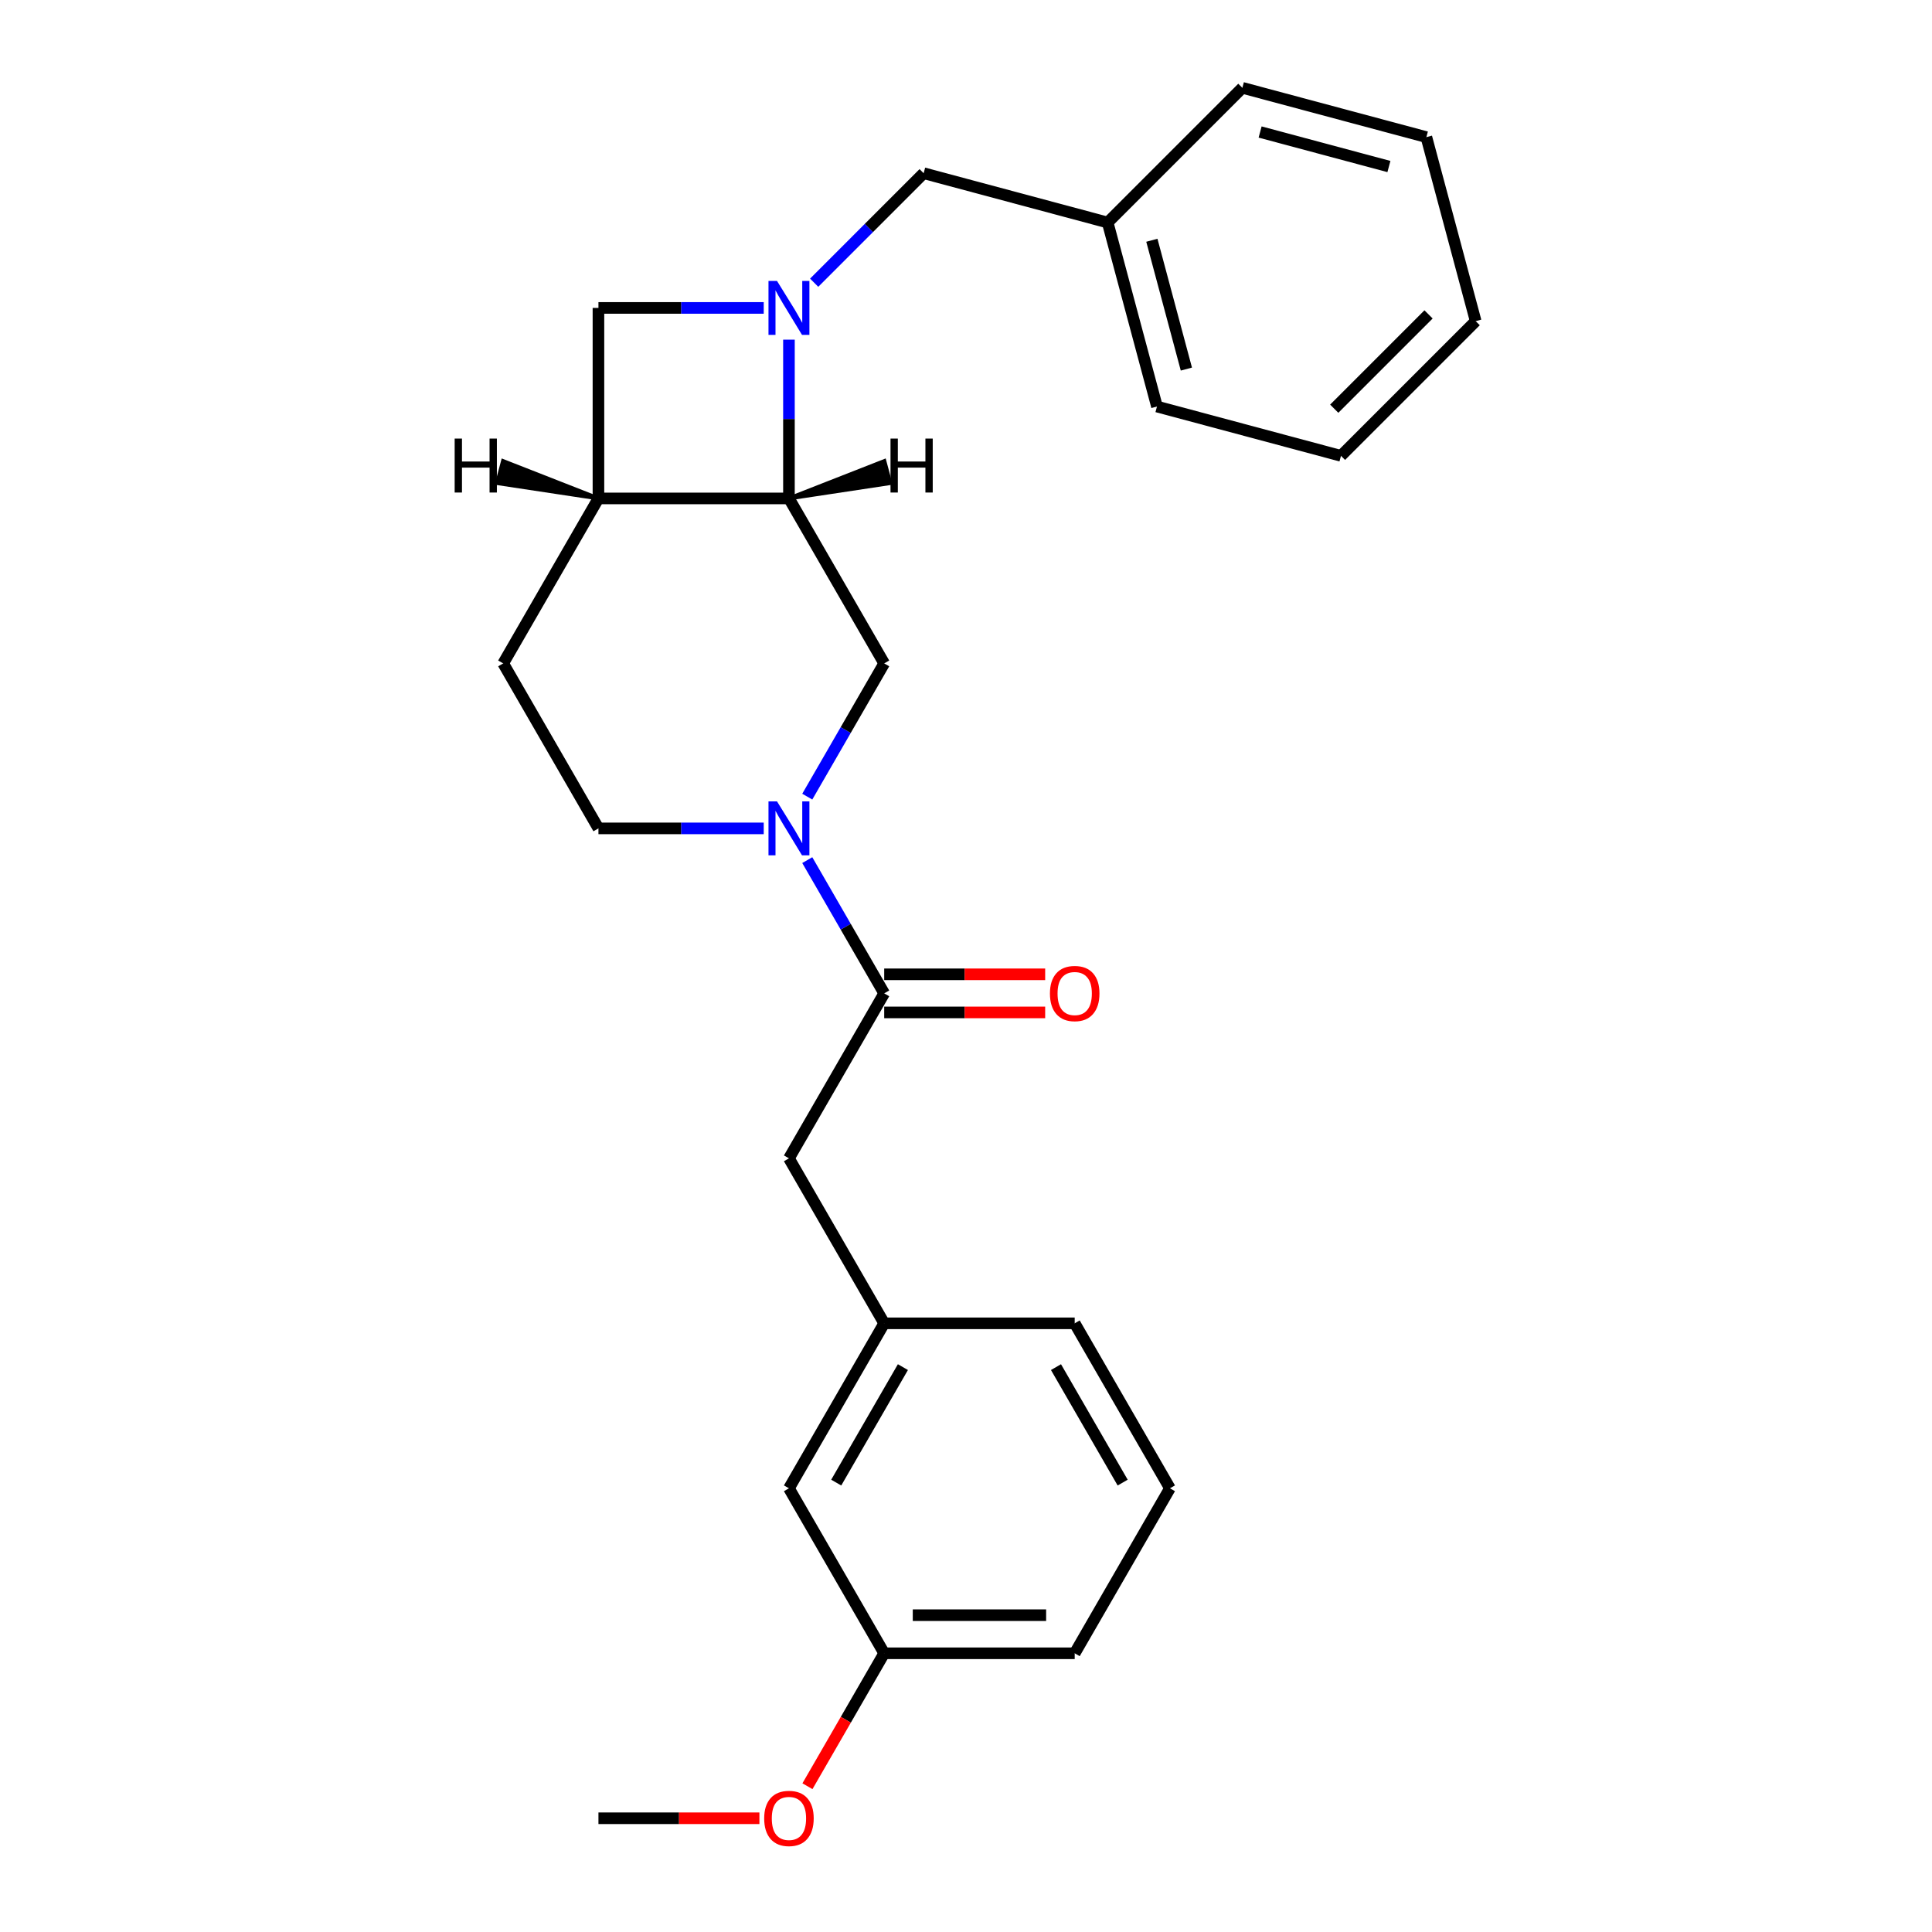 <?xml version='1.0' encoding='iso-8859-1'?>
<svg version='1.1' baseProfile='full'
              xmlns='http://www.w3.org/2000/svg'
                      xmlns:rdkit='http://www.rdkit.org/xml'
                      xmlns:xlink='http://www.w3.org/1999/xlink'
                  xml:space='preserve'
width='1000px' height='1000px' viewBox='0 0 1000 1000'>
<!-- END OF HEADER -->
<rect style='opacity:1.0;fill:#FFFFFF;stroke:none' width='1000' height='1000' x='0' y='0'> </rect>
<path class='bond-1' d='M 408.358,175.808 L 408.358,216.896' style='fill:none;fill-rule:evenodd;stroke:#0000FF;stroke-width:6px;stroke-linecap:butt;stroke-linejoin:miter;stroke-opacity:1' />
<path class='bond-1' d='M 408.358,216.896 L 408.358,257.984' style='fill:none;fill-rule:evenodd;stroke:#000000;stroke-width:6px;stroke-linecap:butt;stroke-linejoin:miter;stroke-opacity:1' />
<path class='bond-5' d='M 395.303,159.381 L 352.528,159.381' style='fill:none;fill-rule:evenodd;stroke:#0000FF;stroke-width:6px;stroke-linecap:butt;stroke-linejoin:miter;stroke-opacity:1' />
<path class='bond-5' d='M 352.528,159.381 L 309.754,159.381' style='fill:none;fill-rule:evenodd;stroke:#000000;stroke-width:6px;stroke-linecap:butt;stroke-linejoin:miter;stroke-opacity:1' />
<path class='bond-6' d='M 421.413,146.326 L 449.747,117.991' style='fill:none;fill-rule:evenodd;stroke:#0000FF;stroke-width:6px;stroke-linecap:butt;stroke-linejoin:miter;stroke-opacity:1' />
<path class='bond-6' d='M 449.747,117.991 L 478.081,89.657' style='fill:none;fill-rule:evenodd;stroke:#000000;stroke-width:6px;stroke-linecap:butt;stroke-linejoin:miter;stroke-opacity:1' />
<path class='bond-0' d='M 417.842,412.343 L 437.751,377.86' style='fill:none;fill-rule:evenodd;stroke:#0000FF;stroke-width:6px;stroke-linecap:butt;stroke-linejoin:miter;stroke-opacity:1' />
<path class='bond-0' d='M 437.751,377.86 L 457.66,343.377' style='fill:none;fill-rule:evenodd;stroke:#000000;stroke-width:6px;stroke-linecap:butt;stroke-linejoin:miter;stroke-opacity:1' />
<path class='bond-2' d='M 417.842,445.198 L 437.751,479.681' style='fill:none;fill-rule:evenodd;stroke:#0000FF;stroke-width:6px;stroke-linecap:butt;stroke-linejoin:miter;stroke-opacity:1' />
<path class='bond-2' d='M 437.751,479.681 L 457.66,514.164' style='fill:none;fill-rule:evenodd;stroke:#000000;stroke-width:6px;stroke-linecap:butt;stroke-linejoin:miter;stroke-opacity:1' />
<path class='bond-26' d='M 395.303,428.771 L 352.528,428.771' style='fill:none;fill-rule:evenodd;stroke:#0000FF;stroke-width:6px;stroke-linecap:butt;stroke-linejoin:miter;stroke-opacity:1' />
<path class='bond-26' d='M 352.528,428.771 L 309.754,428.771' style='fill:none;fill-rule:evenodd;stroke:#000000;stroke-width:6px;stroke-linecap:butt;stroke-linejoin:miter;stroke-opacity:1' />
<path class='bond-4' d='M 408.358,257.984 L 457.66,343.377' style='fill:none;fill-rule:evenodd;stroke:#000000;stroke-width:6px;stroke-linecap:butt;stroke-linejoin:miter;stroke-opacity:1' />
<path class='bond-25' d='M 408.358,257.984 L 309.754,257.984' style='fill:none;fill-rule:evenodd;stroke:#000000;stroke-width:6px;stroke-linecap:butt;stroke-linejoin:miter;stroke-opacity:1' />
<path class='bond-29' d='M 408.358,257.984 L 460.816,250.053 L 457.754,238.624 Z' style='fill:#000000;fill-rule:evenodd;fill-opacity:1;stroke:#000000;stroke-width:2px;stroke-linecap:butt;stroke-linejoin:miter;stroke-opacity:1;' />
<path class='bond-7' d='M 457.66,514.164 L 408.358,599.557' style='fill:none;fill-rule:evenodd;stroke:#000000;stroke-width:6px;stroke-linecap:butt;stroke-linejoin:miter;stroke-opacity:1' />
<path class='bond-10' d='M 457.66,524.024 L 499.32,524.024' style='fill:none;fill-rule:evenodd;stroke:#000000;stroke-width:6px;stroke-linecap:butt;stroke-linejoin:miter;stroke-opacity:1' />
<path class='bond-10' d='M 499.32,524.024 L 540.98,524.024' style='fill:none;fill-rule:evenodd;stroke:#FF0000;stroke-width:6px;stroke-linecap:butt;stroke-linejoin:miter;stroke-opacity:1' />
<path class='bond-10' d='M 457.66,504.304 L 499.32,504.304' style='fill:none;fill-rule:evenodd;stroke:#000000;stroke-width:6px;stroke-linecap:butt;stroke-linejoin:miter;stroke-opacity:1' />
<path class='bond-10' d='M 499.32,504.304 L 540.98,504.304' style='fill:none;fill-rule:evenodd;stroke:#FF0000;stroke-width:6px;stroke-linecap:butt;stroke-linejoin:miter;stroke-opacity:1' />
<path class='bond-3' d='M 309.754,257.984 L 309.754,159.381' style='fill:none;fill-rule:evenodd;stroke:#000000;stroke-width:6px;stroke-linecap:butt;stroke-linejoin:miter;stroke-opacity:1' />
<path class='bond-9' d='M 309.754,257.984 L 260.452,343.377' style='fill:none;fill-rule:evenodd;stroke:#000000;stroke-width:6px;stroke-linecap:butt;stroke-linejoin:miter;stroke-opacity:1' />
<path class='bond-30' d='M 309.754,257.984 L 260.358,238.624 L 257.296,250.053 Z' style='fill:#000000;fill-rule:evenodd;fill-opacity:1;stroke:#000000;stroke-width:2px;stroke-linecap:butt;stroke-linejoin:miter;stroke-opacity:1;' />
<path class='bond-13' d='M 478.081,89.657 L 573.325,115.178' style='fill:none;fill-rule:evenodd;stroke:#000000;stroke-width:6px;stroke-linecap:butt;stroke-linejoin:miter;stroke-opacity:1' />
<path class='bond-11' d='M 408.358,599.557 L 457.66,684.95' style='fill:none;fill-rule:evenodd;stroke:#000000;stroke-width:6px;stroke-linecap:butt;stroke-linejoin:miter;stroke-opacity:1' />
<path class='bond-8' d='M 309.754,428.771 L 260.452,343.377' style='fill:none;fill-rule:evenodd;stroke:#000000;stroke-width:6px;stroke-linecap:butt;stroke-linejoin:miter;stroke-opacity:1' />
<path class='bond-12' d='M 457.66,684.95 L 408.358,770.344' style='fill:none;fill-rule:evenodd;stroke:#000000;stroke-width:6px;stroke-linecap:butt;stroke-linejoin:miter;stroke-opacity:1' />
<path class='bond-12' d='M 467.343,707.62 L 432.832,767.395' style='fill:none;fill-rule:evenodd;stroke:#000000;stroke-width:6px;stroke-linecap:butt;stroke-linejoin:miter;stroke-opacity:1' />
<path class='bond-17' d='M 457.66,684.95 L 556.263,684.95' style='fill:none;fill-rule:evenodd;stroke:#000000;stroke-width:6px;stroke-linecap:butt;stroke-linejoin:miter;stroke-opacity:1' />
<path class='bond-14' d='M 408.358,770.344 L 457.66,855.737' style='fill:none;fill-rule:evenodd;stroke:#000000;stroke-width:6px;stroke-linecap:butt;stroke-linejoin:miter;stroke-opacity:1' />
<path class='bond-19' d='M 573.325,115.178 L 598.845,210.422' style='fill:none;fill-rule:evenodd;stroke:#000000;stroke-width:6px;stroke-linecap:butt;stroke-linejoin:miter;stroke-opacity:1' />
<path class='bond-19' d='M 596.202,124.36 L 614.066,191.031' style='fill:none;fill-rule:evenodd;stroke:#000000;stroke-width:6px;stroke-linecap:butt;stroke-linejoin:miter;stroke-opacity:1' />
<path class='bond-20' d='M 573.325,115.178 L 643.048,45.455' style='fill:none;fill-rule:evenodd;stroke:#000000;stroke-width:6px;stroke-linecap:butt;stroke-linejoin:miter;stroke-opacity:1' />
<path class='bond-15' d='M 457.66,855.737 L 437.796,890.141' style='fill:none;fill-rule:evenodd;stroke:#000000;stroke-width:6px;stroke-linecap:butt;stroke-linejoin:miter;stroke-opacity:1' />
<path class='bond-15' d='M 437.796,890.141 L 417.933,924.545' style='fill:none;fill-rule:evenodd;stroke:#FF0000;stroke-width:6px;stroke-linecap:butt;stroke-linejoin:miter;stroke-opacity:1' />
<path class='bond-28' d='M 457.66,855.737 L 556.263,855.737' style='fill:none;fill-rule:evenodd;stroke:#000000;stroke-width:6px;stroke-linecap:butt;stroke-linejoin:miter;stroke-opacity:1' />
<path class='bond-28' d='M 472.45,836.016 L 541.473,836.016' style='fill:none;fill-rule:evenodd;stroke:#000000;stroke-width:6px;stroke-linecap:butt;stroke-linejoin:miter;stroke-opacity:1' />
<path class='bond-21' d='M 393.074,941.13 L 351.414,941.13' style='fill:none;fill-rule:evenodd;stroke:#FF0000;stroke-width:6px;stroke-linecap:butt;stroke-linejoin:miter;stroke-opacity:1' />
<path class='bond-21' d='M 351.414,941.13 L 309.754,941.13' style='fill:none;fill-rule:evenodd;stroke:#000000;stroke-width:6px;stroke-linecap:butt;stroke-linejoin:miter;stroke-opacity:1' />
<path class='bond-16' d='M 605.565,770.344 L 556.263,684.95' style='fill:none;fill-rule:evenodd;stroke:#000000;stroke-width:6px;stroke-linecap:butt;stroke-linejoin:miter;stroke-opacity:1' />
<path class='bond-16' d='M 581.091,767.395 L 546.58,707.62' style='fill:none;fill-rule:evenodd;stroke:#000000;stroke-width:6px;stroke-linecap:butt;stroke-linejoin:miter;stroke-opacity:1' />
<path class='bond-18' d='M 605.565,770.344 L 556.263,855.737' style='fill:none;fill-rule:evenodd;stroke:#000000;stroke-width:6px;stroke-linecap:butt;stroke-linejoin:miter;stroke-opacity:1' />
<path class='bond-22' d='M 598.845,210.422 L 694.089,235.942' style='fill:none;fill-rule:evenodd;stroke:#000000;stroke-width:6px;stroke-linecap:butt;stroke-linejoin:miter;stroke-opacity:1' />
<path class='bond-23' d='M 643.048,45.455 L 738.292,70.975' style='fill:none;fill-rule:evenodd;stroke:#000000;stroke-width:6px;stroke-linecap:butt;stroke-linejoin:miter;stroke-opacity:1' />
<path class='bond-23' d='M 652.231,68.331 L 718.901,86.196' style='fill:none;fill-rule:evenodd;stroke:#000000;stroke-width:6px;stroke-linecap:butt;stroke-linejoin:miter;stroke-opacity:1' />
<path class='bond-27' d='M 694.089,235.942 L 763.812,166.219' style='fill:none;fill-rule:evenodd;stroke:#000000;stroke-width:6px;stroke-linecap:butt;stroke-linejoin:miter;stroke-opacity:1' />
<path class='bond-27' d='M 690.603,211.539 L 739.409,162.733' style='fill:none;fill-rule:evenodd;stroke:#000000;stroke-width:6px;stroke-linecap:butt;stroke-linejoin:miter;stroke-opacity:1' />
<path class='bond-24' d='M 738.292,70.975 L 763.812,166.219' style='fill:none;fill-rule:evenodd;stroke:#000000;stroke-width:6px;stroke-linecap:butt;stroke-linejoin:miter;stroke-opacity:1' />
<path  class='atom-0' d='M 402.185 145.418
L 411.336 160.209
Q 412.243 161.668, 413.702 164.311
Q 415.161 166.953, 415.24 167.111
L 415.24 145.418
L 418.948 145.418
L 418.948 173.343
L 415.122 173.343
L 405.301 157.172
Q 404.157 155.279, 402.935 153.109
Q 401.751 150.94, 401.396 150.27
L 401.396 173.343
L 397.768 173.343
L 397.768 145.418
L 402.185 145.418
' fill='#0000FF'/>
<path  class='atom-1' d='M 402.185 414.808
L 411.336 429.599
Q 412.243 431.058, 413.702 433.701
Q 415.161 436.343, 415.24 436.501
L 415.24 414.808
L 418.948 414.808
L 418.948 442.733
L 415.122 442.733
L 405.301 426.562
Q 404.157 424.669, 402.935 422.5
Q 401.751 420.33, 401.396 419.66
L 401.396 442.733
L 397.768 442.733
L 397.768 414.808
L 402.185 414.808
' fill='#0000FF'/>
<path  class='atom-11' d='M 543.445 514.243
Q 543.445 507.538, 546.758 503.791
Q 550.071 500.044, 556.263 500.044
Q 562.455 500.044, 565.769 503.791
Q 569.082 507.538, 569.082 514.243
Q 569.082 521.027, 565.729 524.892
Q 562.377 528.718, 556.263 528.718
Q 550.11 528.718, 546.758 524.892
Q 543.445 521.066, 543.445 514.243
M 556.263 525.563
Q 560.523 525.563, 562.81 522.723
Q 565.137 519.844, 565.137 514.243
Q 565.137 508.76, 562.81 506
Q 560.523 503.199, 556.263 503.199
Q 552.003 503.199, 549.676 505.96
Q 547.389 508.721, 547.389 514.243
Q 547.389 519.883, 549.676 522.723
Q 552.003 525.563, 556.263 525.563
' fill='#FF0000'/>
<path  class='atom-16' d='M 395.539 941.209
Q 395.539 934.504, 398.852 930.757
Q 402.165 927.01, 408.358 927.01
Q 414.55 927.01, 417.863 930.757
Q 421.176 934.504, 421.176 941.209
Q 421.176 947.993, 417.824 951.858
Q 414.471 955.684, 408.358 955.684
Q 402.205 955.684, 398.852 951.858
Q 395.539 948.032, 395.539 941.209
M 408.358 952.529
Q 412.617 952.529, 414.905 949.689
Q 417.232 946.81, 417.232 941.209
Q 417.232 935.727, 414.905 932.966
Q 412.617 930.165, 408.358 930.165
Q 404.098 930.165, 401.771 932.926
Q 399.483 935.687, 399.483 941.209
Q 399.483 946.849, 401.771 949.689
Q 404.098 952.529, 408.358 952.529
' fill='#FF0000'/>
<path  class='atom-26' d='M 460.928 227.008
L 464.715 227.008
L 464.715 238.88
L 478.992 238.88
L 478.992 227.008
L 482.779 227.008
L 482.779 254.933
L 478.992 254.933
L 478.992 242.036
L 464.715 242.036
L 464.715 254.933
L 460.928 254.933
L 460.928 227.008
' fill='#000000'/>
<path  class='atom-27' d='M 235.333 227.008
L 239.119 227.008
L 239.119 238.88
L 253.397 238.88
L 253.397 227.008
L 257.184 227.008
L 257.184 254.933
L 253.397 254.933
L 253.397 242.036
L 239.119 242.036
L 239.119 254.933
L 235.333 254.933
L 235.333 227.008
' fill='#000000'/>
</svg>
